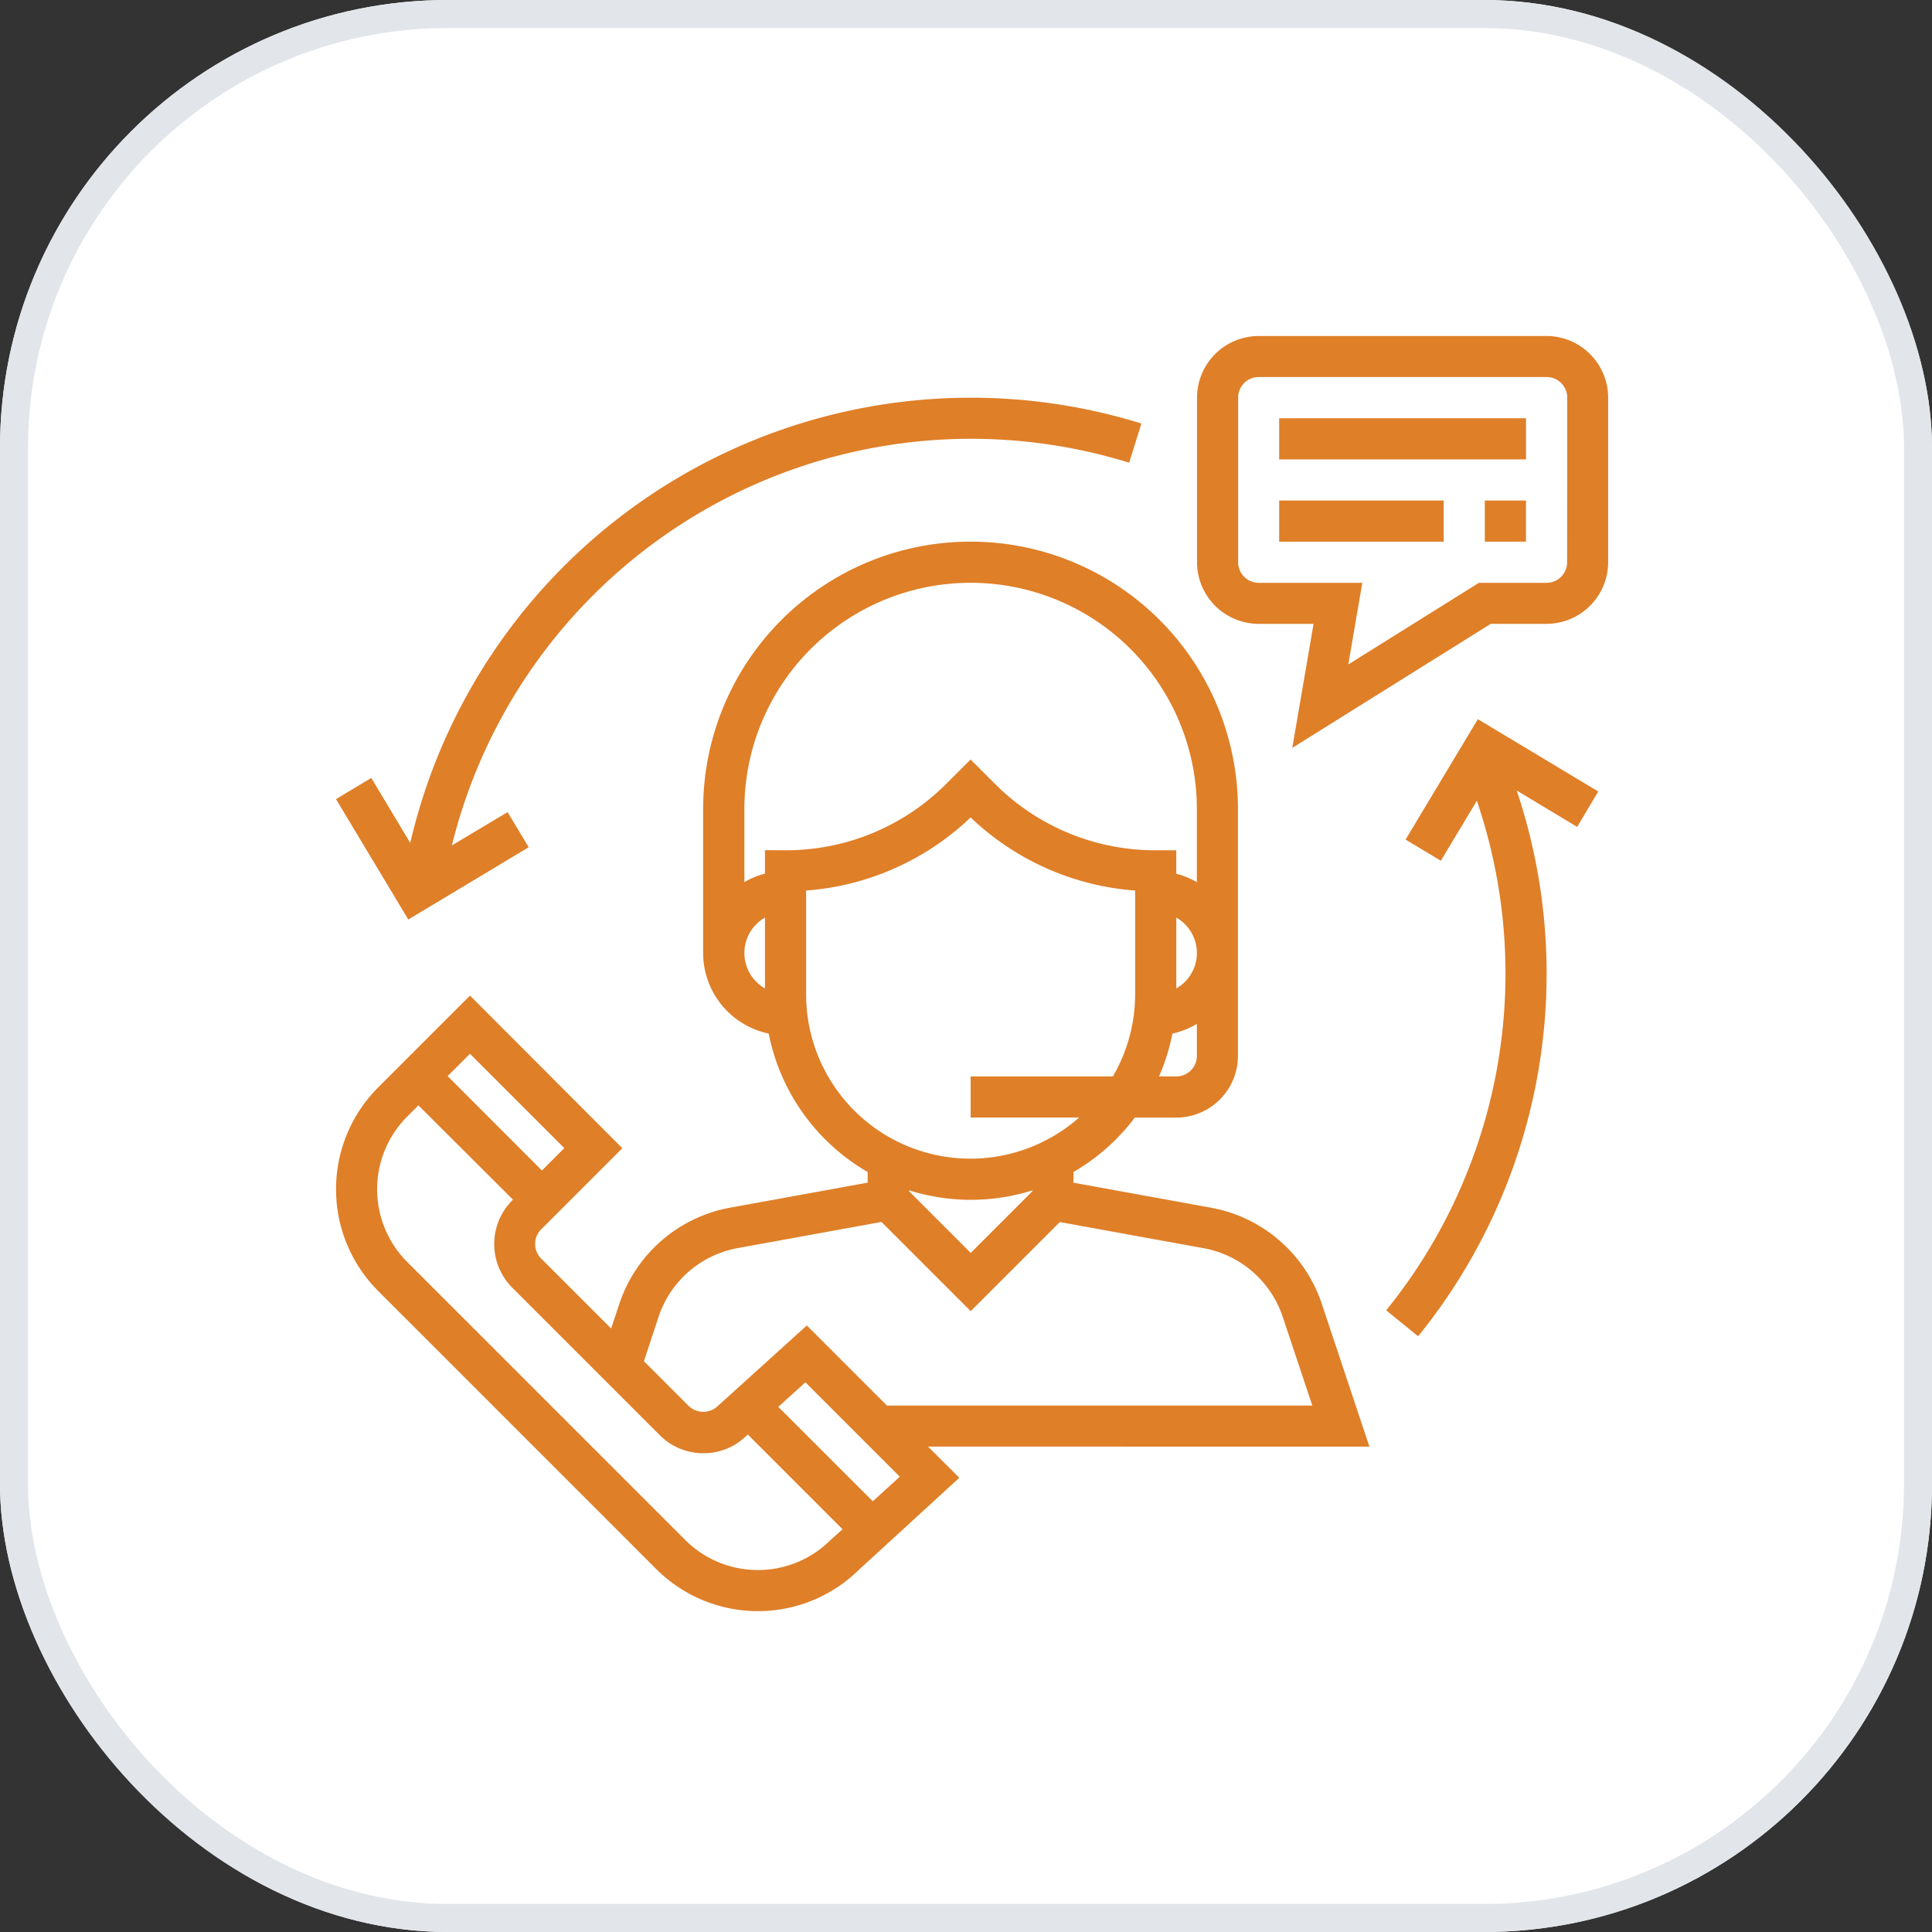 <svg xmlns="http://www.w3.org/2000/svg" width="69" height="69" viewBox="0 0 69 69">
  <rect x="0" y="0" width="69" height="69" fill="#333333" stroke="none"/>
  <g id="Group_4039" data-name="Group 4039" transform="translate(-815 -3731)">
    <g id="Rectangle_2334" data-name="Rectangle 2334" transform="translate(815 3731)" fill="#fff" stroke="#e2e5e9" stroke-width="1">
      <rect width="69" height="69" rx="16" stroke="none"/>
      <rect x="0.5" y="0.5" width="68" height="68" rx="15.5" fill="none"/>
    </g>
    <g id="Group_3873" data-name="Group 3873" transform="translate(827.001 3750.345)">
      <g id="Group_3872" data-name="Group 3872">
        <path id="Path_4815" data-name="Path 4815" d="M37.486,112.32l-1.7-5.1a5.142,5.142,0,0,0-3.959-3.433l-4.909-.893v-.381a7.393,7.393,0,0,0,2.19-1.944h1.483a2.206,2.206,0,0,0,2.2-2.2V89.549a9.549,9.549,0,1,0-19.1,0v5.142a2.943,2.943,0,0,0,2.342,2.877,7.359,7.359,0,0,0,3.534,4.944v.381l-4.91.893a5.141,5.141,0,0,0-3.958,3.433l-.294.882-2.5-2.5a.736.736,0,0,1,0-1.039l2.9-2.9L5.365,96.212,2.086,99.491a5.142,5.142,0,0,0,0,7.271l9.927,9.927a5.139,5.139,0,0,0,7.249.022l3.578-3.278-1.116-1.114ZM31.325,98.364a.735.735,0,0,1-.735.735h-.618a7.3,7.3,0,0,0,.479-1.53,2.91,2.91,0,0,0,.873-.347Zm-.735-2.408v-2.53a1.456,1.456,0,0,1,0,2.53Zm-14.691,0a1.456,1.456,0,0,1,0-2.53Zm0-4.938v.839a2.913,2.913,0,0,0-.735.3V89.549a8.08,8.08,0,0,1,16.16,0v2.612a2.887,2.887,0,0,0-.735-.3v-.839h-.735a8.082,8.082,0,0,1-5.751-2.382l-.86-.86-.86.86a8.082,8.082,0,0,1-5.751,2.382Zm1.469,5.142v-3.7a9.523,9.523,0,0,0,5.876-2.611,9.519,9.519,0,0,0,5.876,2.611v3.7a5.832,5.832,0,0,1-.795,2.938H23.245v1.469h3.874a5.867,5.867,0,0,1-9.75-4.407Zm8.08,7.007v.035l-2.2,2.2-2.2-2.2v-.035a7.34,7.34,0,0,0,4.407,0ZM12.1,107.682a3.674,3.674,0,0,1,2.827-2.453l5.135-.933,3.186,3.186L26.43,104.3l5.134.933a3.673,3.673,0,0,1,2.827,2.453l1.057,3.168H20.255l-2.861-2.861-3.179,2.876a.75.75,0,0,1-1.039,0l-1.6-1.6ZM5.364,98.29l3.369,3.369-.8.8L4.566,99.087Zm12.88,17.363a3.674,3.674,0,0,1-5.194,0l-9.927-9.927a3.674,3.674,0,0,1,0-5.194l.4-.4L6.9,103.5l-.026.026a2.207,2.207,0,0,0,0,3.117l5.267,5.267a2.192,2.192,0,0,0,1.559.646,2.163,2.163,0,0,0,1.532-.62l.055-.049,3.384,3.384Zm1.506-1.381L16.374,110.9l.97-.877,3.371,3.371Z" transform="translate(-0.58 -80)" fill="#df7f28"/>
      </g>
    </g>
    <g id="Group_3875" data-name="Group 3875" transform="translate(857.747 3743)">
      <g id="Group_3874" data-name="Group 3874">
        <path id="Path_4816" data-name="Path 4816" d="M347.915,0H337.632a2.206,2.206,0,0,0-2.2,2.2V8.08a2.206,2.206,0,0,0,2.2,2.2h1.962l-.76,4.43,7.088-4.43h1.993a2.206,2.206,0,0,0,2.2-2.2V2.2A2.206,2.206,0,0,0,347.915,0Zm.735,8.08a.736.736,0,0,1-.735.735H345.5l-4.665,2.915.5-2.915h-3.7a.736.736,0,0,1-.735-.735V2.2a.736.736,0,0,1,.735-.735h10.284a.736.736,0,0,1,.735.735Z" transform="translate(-335.428)" fill="#df7f28"/>
      </g>
    </g>
    <g id="Group_3877" data-name="Group 3877" transform="translate(860.685 3745.938)">
      <g id="Group_3876" data-name="Group 3876">
        <rect id="Rectangle_2337" data-name="Rectangle 2337" width="8.815" height="1.469" fill="#df7f28"/>
      </g>
    </g>
    <g id="Group_3879" data-name="Group 3879" transform="translate(860.685 3748.876)">
      <g id="Group_3878" data-name="Group 3878">
        <rect id="Rectangle_2338" data-name="Rectangle 2338" width="5.876" height="1.469" fill="#df7f28"/>
      </g>
    </g>
    <g id="Group_3881" data-name="Group 3881" transform="translate(868.03 3748.876)">
      <g id="Group_3880" data-name="Group 3880">
        <rect id="Rectangle_2339" data-name="Rectangle 2339" width="1.469" height="1.469" fill="#df7f28"/>
      </g>
    </g>
    <g id="Group_3883" data-name="Group 3883" transform="translate(827 3745.204)">
      <g id="Group_3882" data-name="Group 3882" transform="translate(0)">
        <path id="Path_4817" data-name="Path 4817" d="M23.238,24A20.554,20.554,0,0,0,3.224,39.9l-1.392-2.32-1.26.756,2.582,4.3,4.3-2.582L6.7,38.8,4.71,39.99A19.1,19.1,0,0,1,28.9,26.321l.435-1.4A20.554,20.554,0,0,0,23.238,24Z" transform="translate(-0.572 -24)" fill="#df7f28"/>
      </g>
    </g>
    <g id="Group_3885" data-name="Group 3885" transform="translate(864.505 3756.683)">
      <g id="Group_3884" data-name="Group 3884">
        <path id="Path_4818" data-name="Path 4818" d="M416.611,151.6l-4.3-2.582-2.581,4.3,1.26.756,1.285-2.143a19.115,19.115,0,0,1-3.237,18.2l1.141.926a20.57,20.57,0,0,0,3.52-19.492l2.159,1.3Z" transform="translate(-409.036 -149.016)" fill="#df7f28"/>
      </g>
    </g>
  </g>
</svg>
